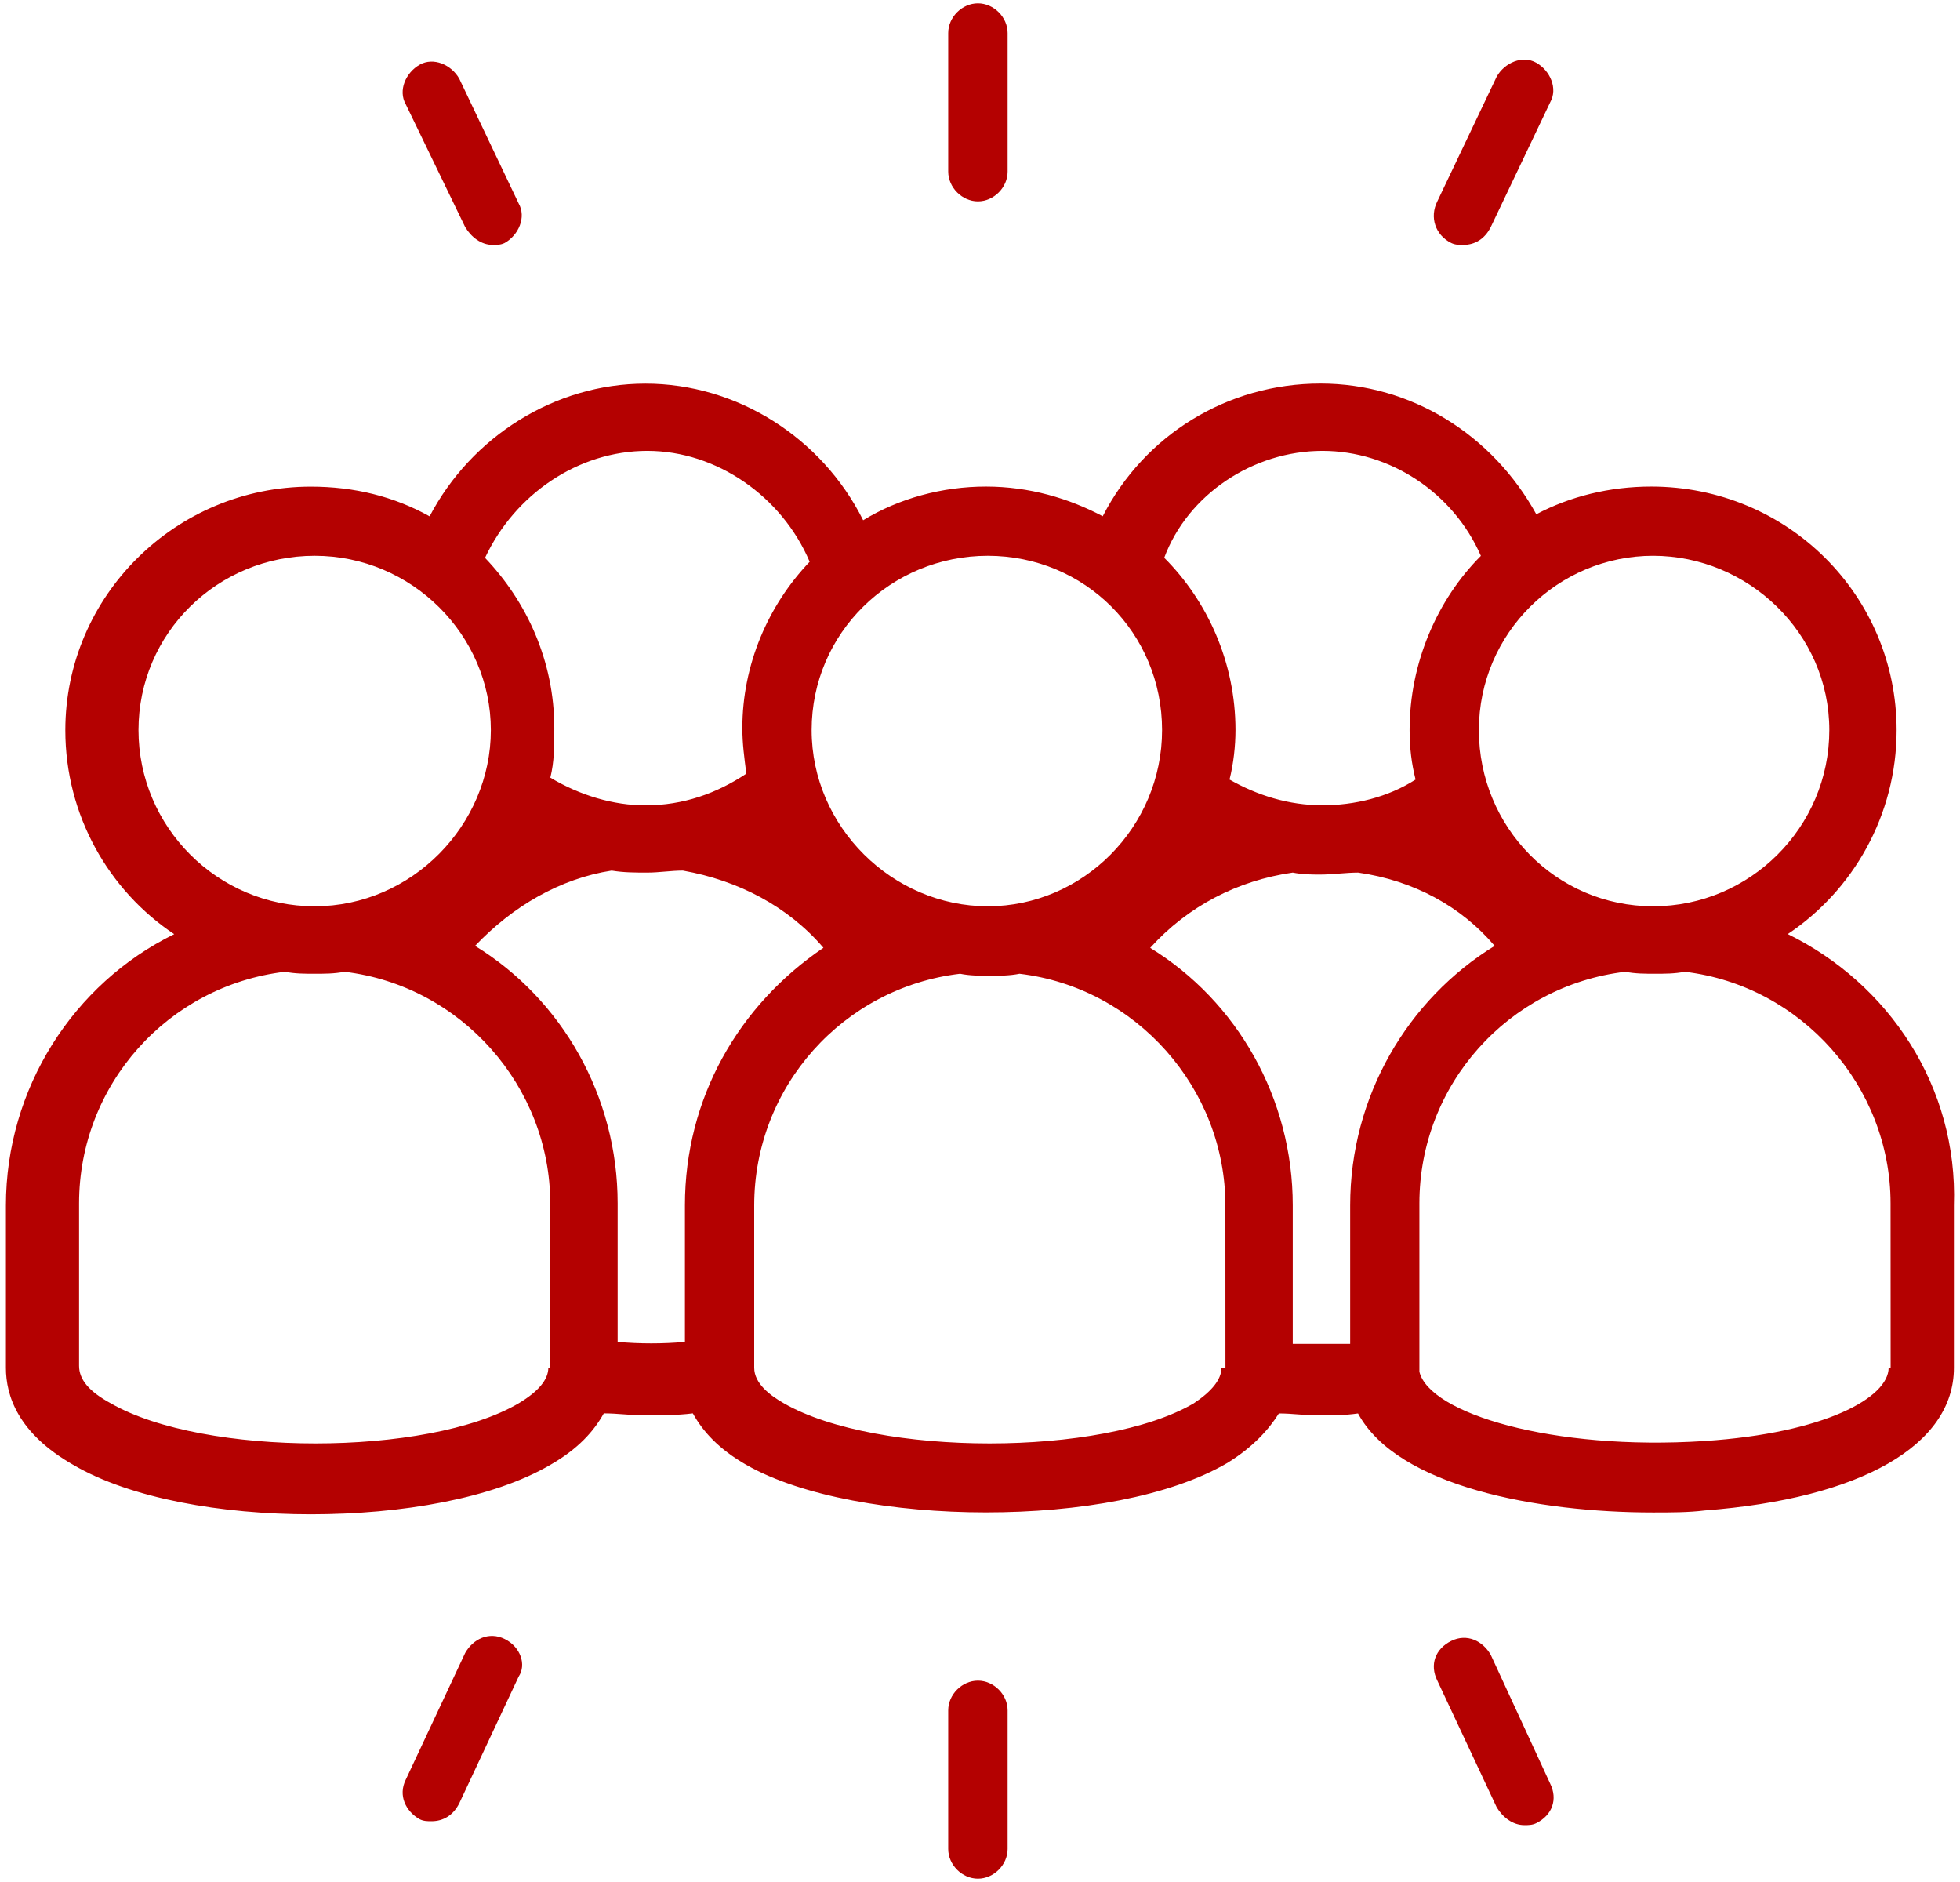 <svg width="100" height="96" viewBox="0 0 100 96" fill="none" xmlns="http://www.w3.org/2000/svg">
<path d="M91.211 47.647C94.543 45.424 96.766 41.584 96.766 37.245C96.766 30.378 91.211 24.819 84.243 24.819C82.121 24.819 80.102 25.323 78.383 26.233C76.16 22.194 72.02 19.565 67.371 19.565C62.625 19.565 58.383 22.19 56.262 26.334C54.543 25.424 52.524 24.819 50.301 24.819C48.078 24.819 45.856 25.424 44.039 26.538C41.918 22.295 37.575 19.569 32.931 19.569C28.286 19.569 24.04 22.295 21.919 26.338C20.102 25.326 18.079 24.823 15.856 24.823C8.989 24.823 3.333 30.377 3.333 37.249C3.333 41.592 5.556 45.432 8.888 47.651C3.735 50.174 0.302 55.529 0.302 61.491V69.772C0.302 71.186 0.907 73.104 3.735 74.721C6.665 76.44 11.31 77.244 15.856 77.244C20.501 77.244 25.149 76.436 28.079 74.721C29.494 73.912 30.302 73.002 30.806 72.096C31.513 72.096 32.22 72.198 32.825 72.198C33.634 72.198 34.544 72.198 35.349 72.096C35.853 73.006 36.661 73.912 38.075 74.721C40.904 76.338 45.65 77.147 50.298 77.147C55.045 77.147 59.693 76.338 62.623 74.623C63.935 73.815 64.744 72.905 65.248 72.1C65.954 72.1 66.56 72.201 67.267 72.201C67.974 72.201 68.579 72.201 69.287 72.1C71.306 75.838 78.478 77.151 84.338 77.151C85.248 77.151 86.154 77.151 86.963 77.049C94.943 76.444 99.689 73.717 99.689 69.776V61.495C99.897 55.424 96.361 50.171 91.213 47.647L91.211 47.647ZM93.332 37.241C93.332 42.19 89.293 46.229 84.344 46.229C79.394 46.229 75.453 42.19 75.453 37.241C75.453 32.291 79.492 28.35 84.344 28.35C89.187 28.354 93.332 32.291 93.332 37.241ZM67.473 22.999C70.906 22.999 74.141 25.12 75.555 28.354C73.332 30.577 71.918 33.807 71.918 37.241C71.918 38.151 72.02 38.96 72.223 39.764C70.809 40.674 69.09 41.077 67.477 41.077C65.758 41.077 64.145 40.573 62.731 39.764C62.934 38.956 63.035 38.045 63.035 37.241C63.035 33.807 61.621 30.674 59.399 28.452C60.602 25.221 63.938 22.999 67.473 22.999ZM59.289 37.241C59.289 42.19 55.25 46.229 50.399 46.229C45.551 46.229 41.41 42.19 41.41 37.241C41.41 32.291 45.45 28.35 50.399 28.35C55.352 28.354 59.289 32.291 59.289 37.241ZM33.027 22.999C36.562 22.999 39.895 25.323 41.309 28.655C39.187 30.878 37.875 33.909 37.875 37.139C37.875 37.948 37.976 38.655 38.078 39.464C36.562 40.475 34.847 41.081 32.926 41.081C31.308 41.081 29.594 40.577 28.078 39.667C28.281 38.858 28.281 38.049 28.281 37.143C28.281 33.71 26.867 30.678 24.746 28.456C26.262 25.221 29.492 22.999 33.027 22.999ZM7.066 37.241C7.066 32.291 11.105 28.35 16.055 28.35C21.004 28.35 25.043 32.389 25.043 37.241C25.043 42.088 21.004 46.229 16.055 46.229C11.109 46.233 7.066 42.19 7.066 37.241ZM27.976 69.768C27.976 70.373 27.472 70.979 26.461 71.584C21.816 74.311 10.399 74.311 5.652 71.584C4.542 70.979 4.034 70.373 4.034 69.666V61.385C4.034 55.322 8.581 50.276 14.539 49.569C15.042 49.67 15.55 49.67 16.054 49.67C16.558 49.67 17.066 49.67 17.57 49.569C23.531 50.276 28.074 55.428 28.074 61.385L28.078 69.768H27.976ZM34.945 61.483V68.451C33.836 68.553 32.621 68.553 31.512 68.451V61.381C31.512 55.928 28.683 50.979 24.238 48.248C26.156 46.228 28.582 44.814 31.207 44.408C31.812 44.51 32.418 44.51 33.023 44.51C33.629 44.51 34.234 44.408 34.84 44.408C37.668 44.912 40.195 46.225 42.012 48.346C37.676 51.283 34.945 56.029 34.945 61.483ZM62.32 69.768C62.32 70.373 61.816 70.979 60.906 71.584C56.261 74.311 44.746 74.311 39.996 71.584C39.289 71.182 38.48 70.572 38.48 69.768V61.486C38.48 55.424 43.027 50.377 48.984 49.67C49.488 49.772 49.996 49.772 50.5 49.772C51.004 49.772 51.512 49.772 52.016 49.67C57.977 50.377 62.52 55.53 62.52 61.486L62.523 69.768H62.32ZM68.886 61.483V68.553H65.957V61.483C65.957 56.029 63.129 51.081 58.683 48.349C60.601 46.228 63.129 44.916 65.957 44.51C66.461 44.611 66.969 44.611 67.371 44.611C67.976 44.611 68.683 44.51 69.289 44.51C72.117 44.912 74.543 46.228 76.258 48.248C71.816 50.978 68.886 55.928 68.886 61.483ZM96.359 69.768C96.359 71.283 93.129 73.1 86.965 73.506C79.188 74.01 72.926 72.092 72.418 69.971V61.385C72.418 55.322 76.965 50.276 82.922 49.569C83.426 49.67 83.934 49.67 84.438 49.67C84.942 49.67 85.449 49.67 85.953 49.569C91.914 50.276 96.457 55.428 96.457 61.385L96.461 69.768H96.359Z" fill="#B40101"/>
<path d="M49.894 85.729C49.085 85.729 48.378 86.436 48.378 87.244V94.315C48.378 95.123 49.085 95.83 49.894 95.83C50.702 95.83 51.409 95.123 51.409 94.315V87.244C51.409 86.436 50.702 85.729 49.894 85.729Z" fill="#B40101"/>
<path d="M76.058 84.412C75.655 83.705 74.847 83.302 74.038 83.705C73.23 84.107 72.929 84.915 73.331 85.724L76.362 92.189C76.667 92.693 77.171 93.099 77.776 93.099C77.98 93.099 78.179 93.099 78.382 92.998C79.191 92.595 79.491 91.787 79.089 90.978L76.058 84.412Z" fill="#B40101"/>
<path d="M25.754 83.607C24.945 83.204 24.137 83.607 23.734 84.314L20.703 90.778C20.301 91.587 20.703 92.396 21.41 92.798C21.613 92.9 21.812 92.9 22.016 92.9C22.621 92.9 23.125 92.595 23.43 91.989L26.461 85.525C26.867 84.919 26.562 84.009 25.754 83.607Z" fill="#B40101"/>
<path d="M49.894 10.272C50.702 10.272 51.409 9.565 51.409 8.756V1.686C51.409 0.877 50.702 0.17 49.894 0.17C49.085 0.17 48.378 0.877 48.378 1.686V8.756C48.382 9.565 49.089 10.272 49.894 10.272Z" fill="#B40101"/>
<path d="M23.734 11.584C24.038 12.088 24.542 12.494 25.148 12.494C25.351 12.494 25.55 12.494 25.753 12.392C26.46 11.99 26.863 11.08 26.46 10.373L23.429 4.009C23.027 3.302 22.117 2.9 21.41 3.302C20.703 3.705 20.3 4.615 20.703 5.322L23.734 11.584Z" fill="#B40101"/>
<path d="M74.039 12.393C74.242 12.494 74.441 12.494 74.644 12.494C75.25 12.494 75.754 12.19 76.058 11.584L79.09 5.221C79.492 4.514 79.09 3.604 78.382 3.201C77.675 2.799 76.765 3.201 76.363 3.908L73.332 10.272C72.926 11.08 73.23 11.99 74.039 12.393Z" fill="#B40101"/>
</svg>
